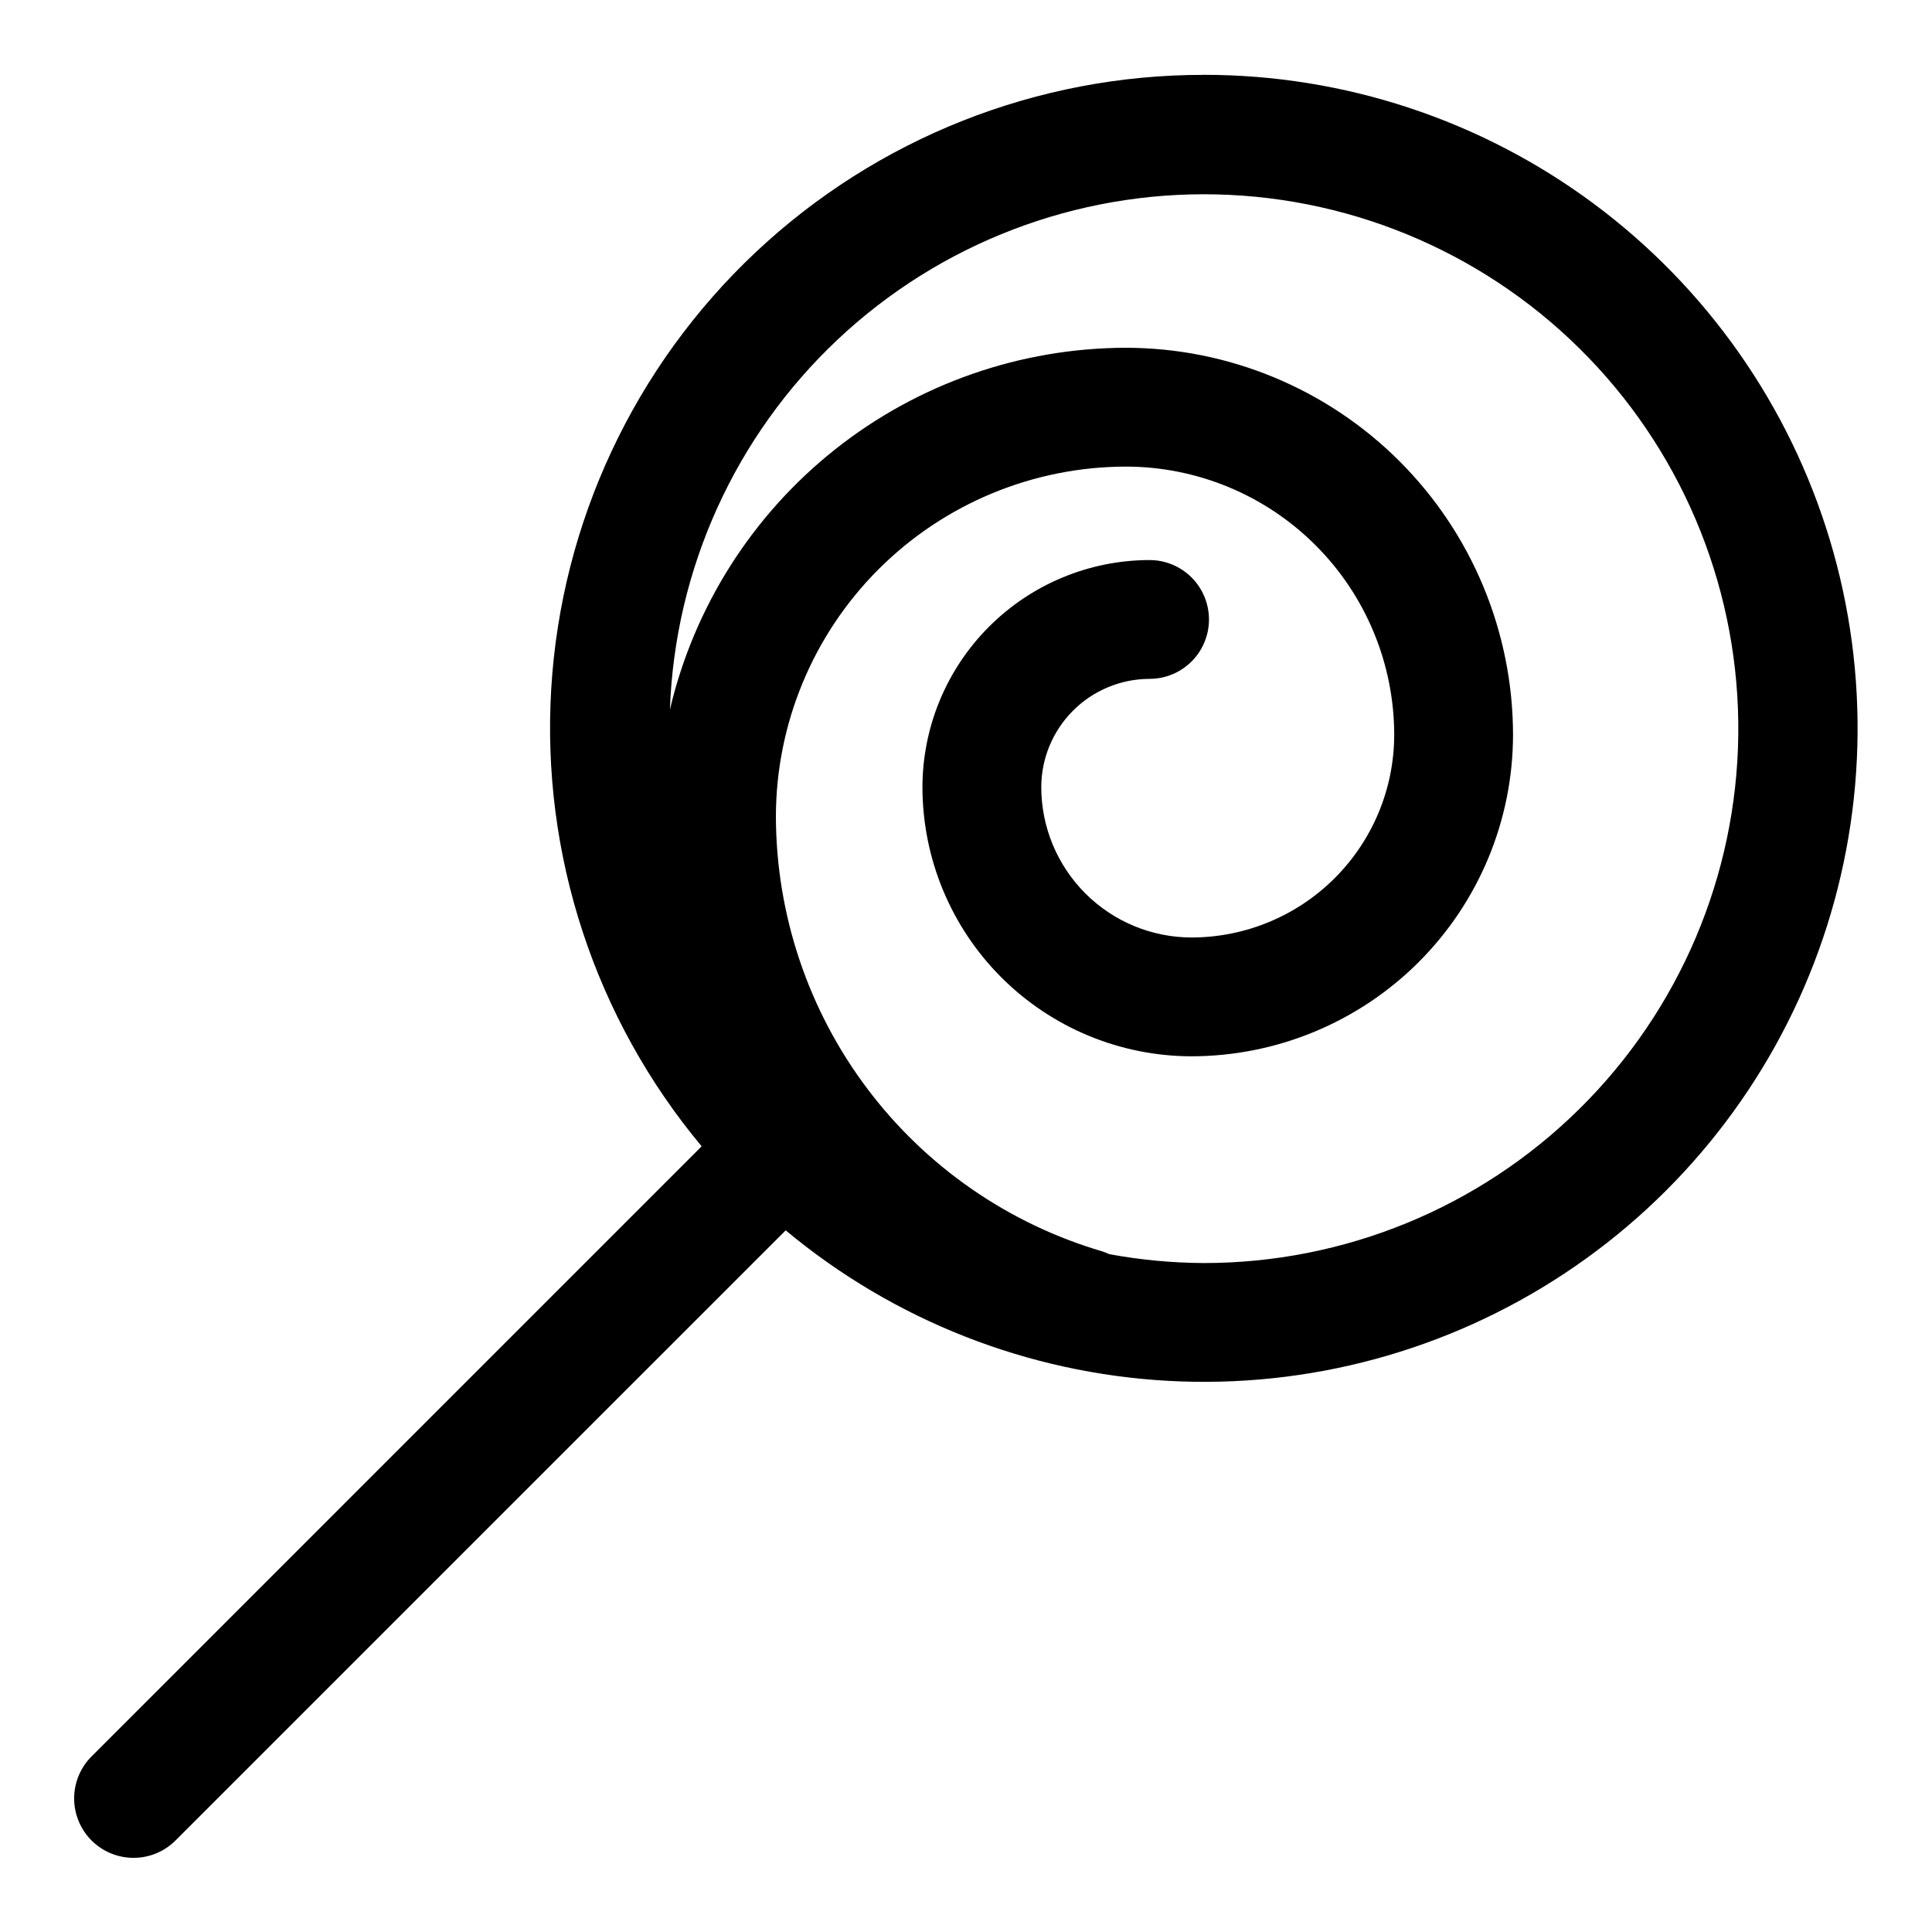<?xml version="1.0" encoding="UTF-8"?>
<!-- Uploaded to: ICON Repo, www.svgrepo.com, Generator: ICON Repo Mixer Tools -->
<svg fill="#000000" width="800px" height="800px" version="1.1" viewBox="144 144 512 512" xmlns="http://www.w3.org/2000/svg">
 <path d="m462.98 163.84c-44.121-0.031-86.586 16.781-118.72 47.012-32.137 30.227-51.516 71.586-54.176 115.62-2.66 44.039 11.598 87.43 39.859 121.31l-161.49 161.5c-3.035 2.934-4.769 6.965-4.805 11.188-0.035 4.223 1.625 8.281 4.609 11.27 2.988 2.984 7.047 4.648 11.27 4.609 4.223-0.035 8.254-1.77 11.188-4.805l161.5-161.49c28.605 23.84 64.129 37.824 101.31 39.883 37.18 2.059 74.031-7.922 105.09-28.461 31.062-20.535 54.676-50.535 67.34-85.551 12.664-35.016 13.707-73.184 2.973-108.84-10.738-35.656-32.676-66.902-62.57-89.102-29.895-22.203-66.145-34.18-103.38-34.156zm0 314.88c-8.406-0.043-16.789-0.832-25.051-2.363-0.582-0.277-1.184-0.52-1.793-0.723-24.91-7.312-46.789-22.477-62.379-43.234-15.59-20.758-24.055-45.996-24.137-71.957 0.027-24.602 9.812-48.184 27.207-65.582 17.395-17.395 40.98-27.18 65.582-27.207 18.844 0.023 36.906 7.519 50.23 20.844 13.328 13.324 20.82 31.391 20.844 50.234-0.016 14.238-5.68 27.891-15.75 37.961-10.066 10.07-23.719 15.734-37.961 15.75-10.559-0.012-20.68-4.211-28.145-11.68-7.465-7.465-11.668-17.586-11.68-28.145 0.008-7.609 3.035-14.906 8.418-20.289 5.379-5.383 12.676-8.41 20.285-8.422 5.625 0 10.82-3 13.633-7.871s2.812-10.871 0-15.742c-2.812-4.871-8.008-7.875-13.633-7.875-15.961 0.023-31.258 6.371-42.539 17.656-11.285 11.285-17.633 26.586-17.652 42.543 0.023 18.906 7.543 37.031 20.91 50.402 13.371 13.367 31.496 20.891 50.402 20.91 22.586-0.027 44.242-9.012 60.215-24.98 15.969-15.973 24.957-37.625 24.984-60.211-0.027-27.195-10.844-53.266-30.07-72.496-19.23-19.227-45.301-30.047-72.492-30.078-28.004 0.047-55.168 9.539-77.105 26.941-21.938 17.402-37.359 41.699-43.77 68.957 1.324-37.25 17.281-72.473 44.41-98.035 27.129-25.559 63.242-39.395 100.5-38.504 37.262 0.891 72.672 16.438 98.547 43.266 25.875 26.828 40.129 62.777 39.672 100.05-0.457 37.27-15.586 72.859-42.113 99.047-26.523 26.184-62.305 40.859-99.574 40.836z"/>
</svg>